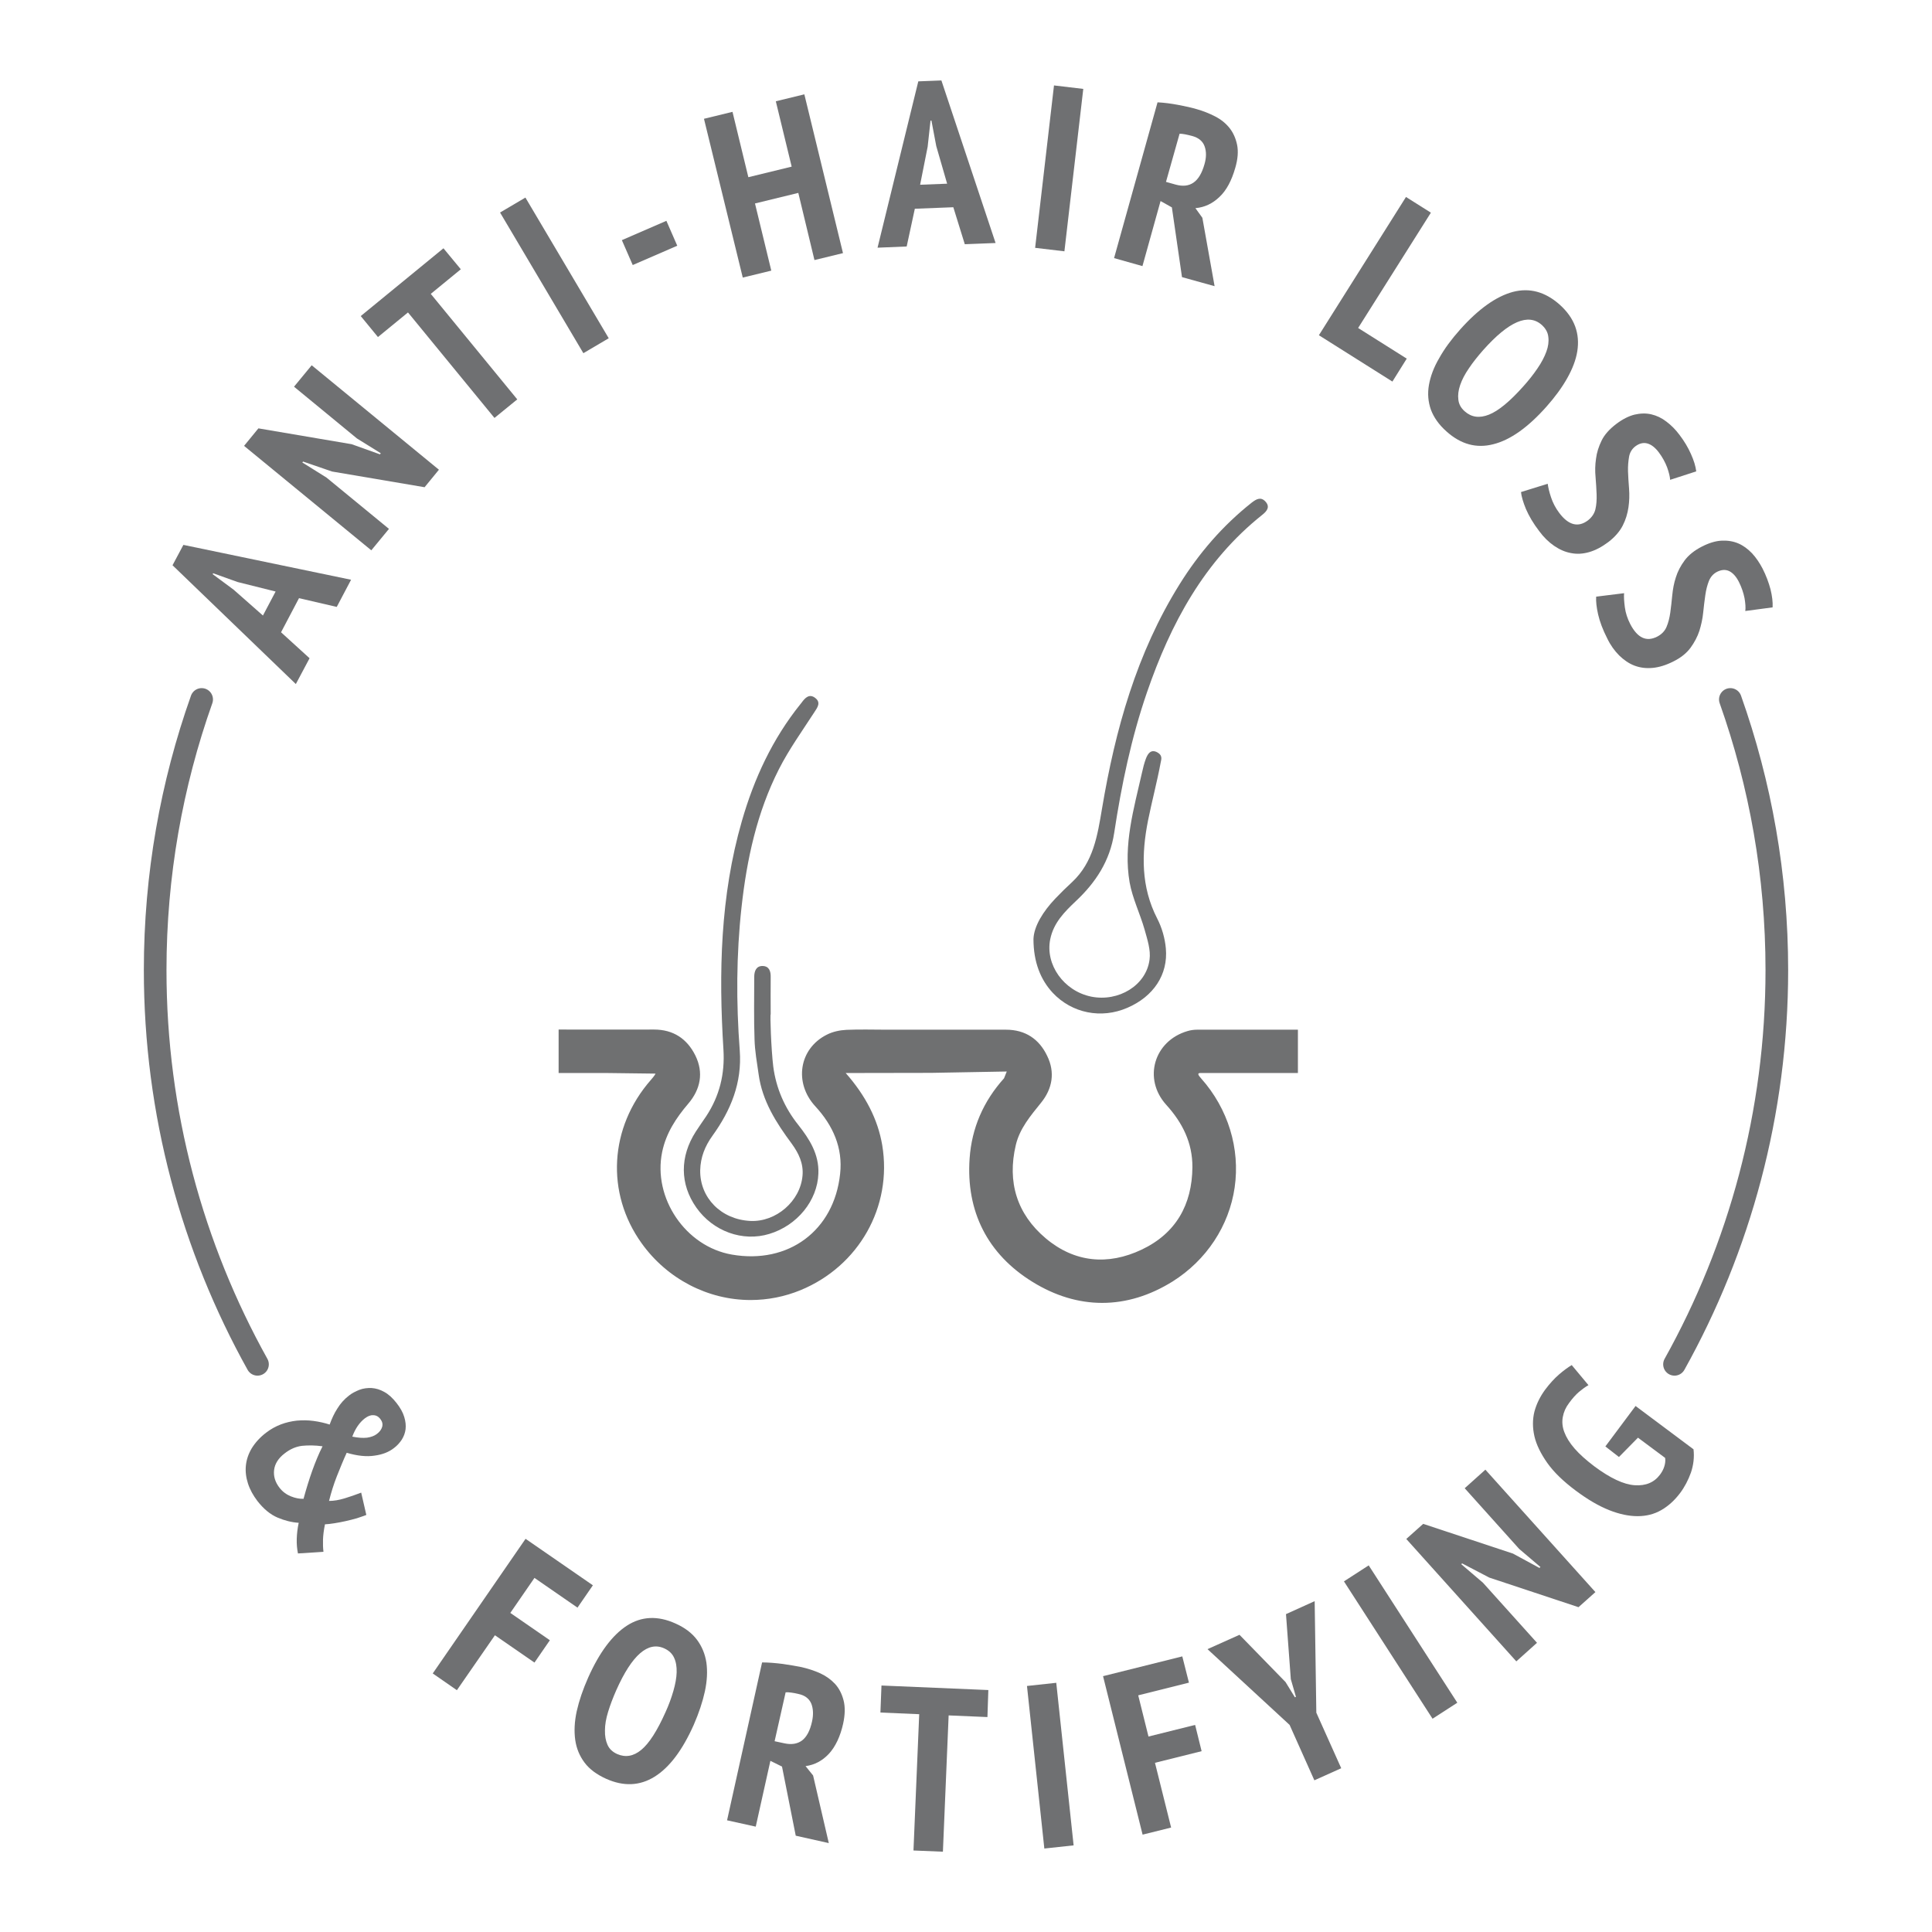 <?xml version="1.0" encoding="utf-8"?>
<!-- Generator: Adobe Illustrator 24.1.1, SVG Export Plug-In . SVG Version: 6.00 Build 0)  -->
<svg version="1.1" id="Слой_1" xmlns="http://www.w3.org/2000/svg" xmlns:xlink="http://www.w3.org/1999/xlink" x="0px" y="0px"
	 viewBox="0 0 128 128" style="enable-background:new 0 0 128 128;" xml:space="preserve">
<style type="text/css">
	.st0{fill:none;stroke:#6F7071;stroke-width:1.5;stroke-linecap:round;stroke-linejoin:round;stroke-miterlimit:10;}
	.st1{fill:#6F7071;}
	.st2{fill:none;stroke:#6F7072;stroke-width:1.5;stroke-linecap:round;stroke-linejoin:round;stroke-miterlimit:10;}
	.st3{fill:#6F7072;}
	.st4{fill:none;stroke:#6F7071;stroke-width:1.2;stroke-linecap:round;stroke-linejoin:round;stroke-miterlimit:10;}
	.st5{fill:none;stroke:#6F7072;stroke-width:1.5;stroke-linecap:round;stroke-miterlimit:10;}
	.st6{fill:#B0B1B2;}
	.st7{fill:none;stroke:#6F7072;stroke-linecap:round;stroke-linejoin:round;stroke-miterlimit:10;}
	.st8{fill:none;stroke:#6F7071;stroke-linecap:round;stroke-linejoin:round;stroke-miterlimit:10;}
</style>
<g>
	<g>
		<path class="st1" d="M51.23,70.66c0.19,1.44,0.75,2.73,1.66,3.87c0.74,0.94,1.38,1.94,1.33,3.22c-0.06,1.79-1.4,3.44-3.25,4
			c-1.77,0.54-3.73-0.17-4.84-1.75c-1.09-1.55-1.1-3.37-0.03-5.03c0.22-0.34,0.46-0.68,0.69-1.02c0.88-1.34,1.24-2.79,1.14-4.41
			c-0.32-5.1-0.21-10.18,1.22-15.14c0.81-2.82,2.03-5.45,3.88-7.75c0.03-0.03,0.05-0.07,0.08-0.1c0.23-0.32,0.51-0.61,0.9-0.31
			c0.39,0.3,0.16,0.62-0.06,0.95c-0.81,1.25-1.68,2.46-2.35,3.78c-1.45,2.86-2.12,5.95-2.47,9.12c-0.35,3.16-0.36,6.34-0.12,9.5
			c0.16,2.15-0.59,3.97-1.81,5.66c-0.49,0.68-0.79,1.42-0.81,2.28c-0.03,1.82,1.38,3.26,3.31,3.36c1.71,0.09,3.33-1.31,3.47-3.01
			c0.07-0.8-0.26-1.48-0.71-2.1c-1.04-1.4-1.96-2.84-2.2-4.61c-0.11-0.77-0.25-1.54-0.27-2.31c-0.05-1.38-0.02-2.76-0.02-4.14
			c0-0.38,0.13-0.73,0.56-0.72c0.43,0.01,0.54,0.35,0.53,0.74c-0.01,0.82,0,1.64,0,2.46C51.01,67.18,51.09,69.51,51.23,70.66z"/>
		<path class="st1" d="M68.47,62.21c0.03-0.84,0.63-1.82,1.45-2.68c0.36-0.38,0.73-0.74,1.11-1.09c1.41-1.32,1.68-3.08,1.98-4.86
			c0.88-5.24,2.29-10.3,5.14-14.87c1.29-2.07,2.86-3.89,4.78-5.41c0.3-0.23,0.6-0.41,0.91-0.07c0.32,0.35,0.1,0.63-0.2,0.87
			c-3.86,3.07-6.08,7.21-7.65,11.77c-1.04,3.02-1.69,6.15-2.17,9.3c-0.28,1.86-1.22,3.29-2.54,4.53c-0.76,0.72-1.48,1.44-1.7,2.53
			c-0.34,1.68,0.9,3.43,2.72,3.8c1.8,0.36,3.64-0.74,3.86-2.45c0.09-0.64-0.15-1.35-0.33-2c-0.3-1.05-0.8-2.06-0.99-3.12
			c-0.43-2.49,0.28-4.88,0.82-7.27c0.07-0.32,0.15-0.64,0.26-0.93c0.13-0.34,0.32-0.59,0.66-0.46c0.48,0.21,0.36,0.5,0.32,0.71
			c-0.24,1.29-0.58,2.56-0.84,3.85c-0.44,2.22-0.47,4.4,0.61,6.5c0.31,0.6,0.51,1.3,0.57,1.97c0.16,1.75-0.83,3.2-2.55,3.94
			c-1.73,0.75-3.67,0.36-4.94-0.99C68.94,64.91,68.47,63.74,68.47,62.21z"/>
		<path class="st1" d="M85.99,71.1v-2.88c-2.23,0-4.46,0-6.68,0c-0.21,0-0.43,0.03-0.63,0.09c-2.23,0.65-2.97,3.17-1.41,4.89
			c1.07,1.18,1.74,2.51,1.73,4.13c-0.02,2.49-1.1,4.39-3.36,5.46c-2.23,1.06-4.45,0.86-6.36-0.75c-1.91-1.61-2.56-3.73-1.98-6.18
			c0.26-1.1,0.98-1.94,1.68-2.81c0.75-0.93,0.93-2.01,0.4-3.09c-0.53-1.12-1.45-1.74-2.73-1.74c-1.75,0-3.5,0-5.25,0
			c-0.89,0-1.77,0-2.66,0c-0.89,0-1.77-0.03-2.66,0.01c-0.44,0.02-0.91,0.12-1.3,0.32c-1.84,0.92-2.2,3.19-0.76,4.75
			c1.17,1.27,1.83,2.75,1.64,4.47c-0.4,3.77-3.43,6-7.17,5.35c-3.07-0.53-5.25-3.75-4.62-6.8c0.26-1.25,0.92-2.25,1.73-3.2
			c0.81-0.95,1.03-2.05,0.47-3.19c-0.55-1.11-1.46-1.72-2.74-1.72c-2.03,0.01-4.06,0-6.09,0c-0.08,0-0.15,0-0.23,0v2.88
			c1.59,0,3.21,0,3.21,0l3.21,0.04c0,0.01-0.06,0.14-0.31,0.42c-2.75,3.14-3,7.49-0.61,10.82c1.69,2.36,4.39,3.76,7.22,3.76
			c1.13,0,2.25-0.22,3.3-0.65c3.87-1.59,6.1-5.53,5.42-9.61c-0.29-1.71-1.1-3.28-2.42-4.78l5.66-0.01l5.01-0.09l-0.18,0.45
			c-1.37,1.52-2.14,3.3-2.28,5.3c-0.25,3.53,1.2,6.36,4.17,8.19c1.49,0.92,3.04,1.39,4.61,1.39c1.59,0,3.16-0.48,4.67-1.42
			c2.24-1.41,3.74-3.68,4.11-6.23c0.37-2.57-0.43-5.21-2.22-7.22c-0.21-0.23-0.26-0.35-0.07-0.36H85.99z"/>
	</g>
	<path class="st2" d="M13.36,46.34c-1.99,5.61-3.08,11.64-3.08,17.93c0,9.48,2.47,18.38,6.78,26.12"/>
	<path class="st2" d="M110.94,90.39c4.31-7.73,6.78-16.64,6.78-26.12c0-6.29-1.09-12.32-3.08-17.93"/>
	<g>
		<path class="st3" d="M17.63,94.92c0.31-0.24,0.64-0.42,0.98-0.55c0.34-0.13,0.7-0.21,1.06-0.25c0.37-0.03,0.73-0.03,1.1,0.02
			c0.37,0.05,0.73,0.13,1.07,0.24c0.14-0.38,0.3-0.74,0.51-1.06c0.2-0.33,0.46-0.62,0.77-0.86c0.2-0.16,0.44-0.28,0.69-0.38
			c0.26-0.1,0.53-0.13,0.81-0.12c0.28,0.02,0.56,0.1,0.84,0.26c0.28,0.15,0.55,0.4,0.81,0.73c0.25,0.32,0.42,0.62,0.51,0.92
			c0.09,0.29,0.12,0.57,0.09,0.82s-0.12,0.48-0.25,0.69c-0.14,0.21-0.31,0.4-0.51,0.55c-0.34,0.27-0.77,0.44-1.3,0.51
			c-0.52,0.08-1.13,0.02-1.84-0.19c-0.23,0.5-0.44,1.02-0.65,1.55c-0.21,0.53-0.38,1.08-0.52,1.64c0.32,0,0.67-0.06,1.03-0.17
			c0.37-0.11,0.73-0.24,1.1-0.38l0.34,1.48c-0.18,0.07-0.39,0.14-0.63,0.22c-0.24,0.07-0.49,0.13-0.75,0.19s-0.5,0.1-0.74,0.14
			c-0.24,0.04-0.44,0.06-0.62,0.07c-0.08,0.39-0.12,0.72-0.13,1.01c-0.01,0.29,0,0.56,0.03,0.81l-1.69,0.11
			c-0.06-0.3-0.09-0.62-0.08-0.96c0.01-0.34,0.05-0.7,0.13-1.07c-0.47-0.03-0.94-0.15-1.41-0.35c-0.47-0.2-0.92-0.57-1.33-1.1
			c-0.28-0.37-0.49-0.75-0.62-1.15c-0.13-0.4-0.18-0.8-0.14-1.19c0.04-0.4,0.17-0.78,0.39-1.15C16.91,95.58,17.22,95.23,17.63,94.92
			z M20.11,99.3c0.18-0.66,0.37-1.28,0.58-1.87c0.21-0.58,0.43-1.12,0.68-1.61c-0.51-0.07-0.96-0.07-1.36-0.03
			c-0.4,0.05-0.78,0.21-1.15,0.5c-0.42,0.32-0.65,0.69-0.7,1.1c-0.05,0.41,0.07,0.81,0.36,1.18c0.2,0.26,0.46,0.45,0.76,0.57
			S19.86,99.31,20.11,99.3z M24.17,93.97c-0.36,0.28-0.63,0.68-0.83,1.21c0.39,0.08,0.71,0.1,0.98,0.07
			c0.27-0.04,0.48-0.12,0.64-0.24c0.19-0.14,0.31-0.3,0.36-0.48c0.05-0.18,0.01-0.35-0.13-0.53c-0.13-0.16-0.28-0.24-0.47-0.24
			C24.54,93.75,24.36,93.83,24.17,93.97z"/>
		<path class="st3" d="M34.82,101.95l4.46,3.08l-1.02,1.48l-2.85-1.97l-1.6,2.32l2.62,1.81l-1.02,1.48l-2.62-1.81l-2.52,3.64
			l-1.6-1.11L34.82,101.95z"/>
		<path class="st3" d="M38.97,111.14c0.75-1.68,1.61-2.82,2.57-3.44c0.96-0.62,2.04-0.67,3.21-0.14c0.61,0.27,1.09,0.63,1.42,1.07
			c0.33,0.44,0.54,0.94,0.63,1.52c0.08,0.57,0.05,1.21-0.1,1.91c-0.15,0.69-0.4,1.44-0.74,2.22c-0.75,1.68-1.61,2.82-2.59,3.43
			c-0.98,0.61-2.05,0.66-3.21,0.14c-0.62-0.28-1.1-0.63-1.43-1.07c-0.33-0.44-0.54-0.94-0.62-1.51c-0.08-0.57-0.05-1.21,0.1-1.9
			C38.37,112.66,38.62,111.93,38.97,111.14z M40.83,111.98c-0.22,0.5-0.4,0.97-0.54,1.43c-0.14,0.45-0.21,0.86-0.21,1.23
			c-0.01,0.37,0.05,0.69,0.17,0.96s0.33,0.47,0.64,0.61c0.55,0.24,1.08,0.15,1.6-0.28c0.52-0.43,1.05-1.26,1.6-2.49
			c0.22-0.48,0.39-0.95,0.52-1.4c0.13-0.45,0.21-0.87,0.22-1.24c0.01-0.37-0.04-0.7-0.17-0.97c-0.12-0.27-0.34-0.48-0.65-0.62
			C42.94,108.72,41.87,109.64,40.83,111.98z"/>
		<path class="st3" d="M50.49,110.14c0.43,0,0.89,0.04,1.37,0.1c0.48,0.07,0.89,0.14,1.24,0.21c0.43,0.1,0.84,0.23,1.24,0.41
			c0.39,0.18,0.72,0.42,0.99,0.71c0.27,0.3,0.45,0.66,0.56,1.09s0.1,0.94-0.03,1.54c-0.19,0.85-0.51,1.52-0.94,1.99
			c-0.44,0.47-0.95,0.74-1.55,0.82l0.5,0.62l1.04,4.48l-2.19-0.49l-0.91-4.58l-0.77-0.38l-0.97,4.36l-1.9-0.42L50.49,110.14z
			 M51.32,115.36l0.65,0.14c0.47,0.1,0.86,0.04,1.17-0.19c0.3-0.23,0.53-0.65,0.66-1.26c0.1-0.45,0.08-0.85-0.05-1.18
			c-0.14-0.33-0.42-0.55-0.85-0.64c-0.16-0.04-0.32-0.07-0.47-0.09c-0.15-0.02-0.28-0.03-0.38-0.02L51.32,115.36z"/>
		<path class="st3" d="M65.42,113.76l-2.57-0.11l-0.38,9.03l-1.95-0.08l0.38-9.03l-2.57-0.11l0.07-1.79l7.08,0.3L65.42,113.76z"/>
		<path class="st3" d="M68.04,111.7l1.94-0.21l1.15,10.77l-1.94,0.21L68.04,111.7z"/>
		<path class="st3" d="M73.08,111.05l5.25-1.31l0.44,1.74l-3.36,0.84l0.68,2.73l3.09-0.77l0.43,1.74l-3.09,0.77l1.07,4.29
			l-1.89,0.47L73.08,111.05z"/>
		<path class="st3" d="M85.44,114.28L80,109.26l2.12-0.95l3.05,3.13l0.62,1.01l0.07-0.03l-0.34-1.17l-0.32-4.31l1.9-0.86l0.11,7.39
			l1.65,3.68l-1.78,0.8L85.44,114.28z"/>
		<path class="st3" d="M89.04,104.77l1.64-1.06l5.87,9.1l-1.64,1.06L89.04,104.77z"/>
		<path class="st3" d="M98.67,104.52l-1.8-0.94l-0.06,0.05l1.44,1.23l3.58,3.98l-1.37,1.23l-7.29-8.11l1.12-1l5.95,1.97l1.75,0.95
			l0.07-0.06l-1.41-1.2l-3.61-4.02l1.37-1.23l7.29,8.11l-1.12,1L98.67,104.52z"/>
		<path class="st3" d="M106.36,95.83l2-2.68l3.84,2.87c0.06,0.52,0,1.03-0.17,1.54c-0.18,0.5-0.42,0.96-0.72,1.36
			c-0.37,0.49-0.78,0.86-1.25,1.13c-0.47,0.27-0.99,0.4-1.57,0.4c-0.57,0-1.2-0.13-1.88-0.4c-0.68-0.27-1.42-0.7-2.21-1.29
			c-0.83-0.62-1.46-1.23-1.89-1.84c-0.43-0.61-0.72-1.2-0.85-1.76c-0.13-0.57-0.13-1.12,0-1.64c0.14-0.52,0.38-1,0.71-1.45
			c0.3-0.4,0.6-0.73,0.91-1c0.31-0.27,0.6-0.48,0.85-0.63l1.11,1.33c-0.2,0.11-0.4,0.26-0.62,0.44c-0.21,0.18-0.44,0.43-0.67,0.75
			c-0.22,0.29-0.35,0.59-0.41,0.92c-0.06,0.32-0.03,0.66,0.1,1c0.13,0.35,0.35,0.71,0.68,1.09c0.33,0.38,0.77,0.77,1.31,1.18
			c1.05,0.78,1.94,1.2,2.67,1.25c0.73,0.05,1.29-0.18,1.68-0.7c0.12-0.16,0.22-0.34,0.28-0.53c0.06-0.19,0.09-0.38,0.06-0.58
			l-1.8-1.34l-1.26,1.28L106.36,95.83z"/>
	</g>
	<g>
		<g>
			<path class="st3" d="M19.81,39.63l-1.19,2.26l1.89,1.72l-0.91,1.71l-8.17-7.87l0.72-1.35l11.11,2.31l-0.95,1.8L19.81,39.63z
				 M17.42,40.78l0.84-1.59l-2.52-0.63l-1.62-0.58l-0.03,0.06l1.39,1.03L17.42,40.78z"/>
			<path class="st3" d="M22,31.24l-1.92-0.66l-0.05,0.06l1.6,1l4.14,3.4l-1.17,1.42l-8.43-6.92l0.95-1.16l6.18,1.05l1.87,0.67
				l0.06-0.07l-1.58-0.98l-4.17-3.43l1.17-1.42l8.43,6.92l-0.95,1.16L22,31.24z"/>
			<path class="st3" d="M30.53,17.84l-1.99,1.63l5.73,6.99l-1.51,1.23l-5.73-6.99l-1.99,1.63l-1.14-1.39l5.48-4.49L30.53,17.84z"/>
			<path class="st3" d="M33.13,14.08l1.68-0.99l5.52,9.32l-1.68,0.99L33.13,14.08z"/>
			<path class="st3" d="M41.2,15.91l2.95-1.28l0.72,1.65l-2.95,1.28L41.2,15.91z"/>
			<path class="st3" d="M52.89,12.78l-2.87,0.7l1.08,4.45l-1.89,0.46L46.64,7.87l1.89-0.46l1.05,4.33l2.87-0.7l-1.05-4.33l1.89-0.46
				l2.56,10.52l-1.89,0.46L52.89,12.78z"/>
			<path class="st3" d="M63.16,13.73l-2.55,0.1l-0.54,2.5l-1.93,0.08l2.7-11.02l1.53-0.06l3.59,10.77l-2.04,0.08L63.16,13.73z
				 M60.96,12.24l1.79-0.07l-0.72-2.49l-0.32-1.69l-0.06,0l-0.19,1.73L60.96,12.24z"/>
			<path class="st3" d="M69.83,5.66l1.94,0.23l-1.25,10.76l-1.94-0.23L69.83,5.66z"/>
			<path class="st3" d="M76.69,6.78c0.43,0.02,0.89,0.08,1.37,0.17c0.48,0.09,0.88,0.18,1.22,0.28c0.43,0.12,0.83,0.28,1.22,0.48
				c0.39,0.2,0.7,0.45,0.95,0.76c0.25,0.31,0.42,0.69,0.51,1.12c0.09,0.44,0.05,0.95-0.12,1.53c-0.24,0.84-0.58,1.49-1.05,1.93
				c-0.46,0.44-0.99,0.69-1.59,0.74l0.46,0.64l0.81,4.53l-2.16-0.6l-0.67-4.62l-0.75-0.42l-1.2,4.31l-1.88-0.53L76.69,6.78z
				 M77.25,12.05l0.64,0.18c0.47,0.13,0.86,0.09,1.18-0.13c0.32-0.22,0.56-0.62,0.73-1.22c0.13-0.45,0.13-0.84,0.01-1.18
				c-0.12-0.34-0.39-0.57-0.82-0.69c-0.16-0.04-0.31-0.08-0.47-0.11c-0.15-0.03-0.28-0.04-0.37-0.04L77.25,12.05z"/>
			<path class="st3" d="M92.25,25.28l-4.87-3.07l5.77-9.16l1.65,1.04l-4.82,7.64l3.22,2.03L92.25,25.28z"/>
			<path class="st3" d="M96.73,21.84c1.22-1.37,2.39-2.2,3.5-2.5c1.11-0.29,2.14-0.01,3.1,0.84c0.5,0.45,0.84,0.93,1.03,1.45
				c0.19,0.52,0.23,1.06,0.14,1.64c-0.09,0.57-0.32,1.17-0.67,1.79c-0.35,0.62-0.81,1.25-1.38,1.89c-1.22,1.37-2.39,2.2-3.51,2.48
				c-1.12,0.29-2.15,0.01-3.1-0.84c-0.51-0.45-0.85-0.94-1.04-1.45c-0.18-0.51-0.23-1.06-0.13-1.63c0.1-0.57,0.32-1.17,0.68-1.78
				C95.7,23.1,96.16,22.48,96.73,21.84z M98.26,23.2c-0.36,0.41-0.68,0.81-0.94,1.2c-0.27,0.39-0.46,0.76-0.58,1.11
				c-0.12,0.35-0.16,0.67-0.12,0.97c0.03,0.29,0.17,0.55,0.42,0.77c0.45,0.4,0.98,0.47,1.61,0.22c0.63-0.25,1.39-0.88,2.28-1.88
				c0.35-0.39,0.66-0.78,0.93-1.18c0.27-0.39,0.46-0.76,0.59-1.11c0.13-0.35,0.17-0.68,0.13-0.98c-0.03-0.3-0.18-0.56-0.43-0.79
				C101.25,20.73,99.96,21.29,98.26,23.2z"/>
			<path class="st3" d="M105.2,34.48c0.26-0.2,0.43-0.45,0.5-0.74c0.07-0.3,0.09-0.62,0.08-0.98c-0.01-0.36-0.04-0.74-0.07-1.15
				c-0.04-0.41-0.03-0.81,0.03-1.22c0.05-0.41,0.18-0.81,0.37-1.2c0.19-0.39,0.52-0.76,0.97-1.1c0.42-0.32,0.82-0.52,1.21-0.62
				c0.39-0.09,0.76-0.1,1.11-0.02c0.35,0.08,0.69,0.24,1,0.48c0.32,0.24,0.61,0.53,0.87,0.88c0.32,0.42,0.57,0.84,0.76,1.27
				c0.19,0.42,0.31,0.81,0.35,1.15l-1.73,0.56c-0.01-0.21-0.08-0.49-0.2-0.83c-0.13-0.34-0.31-0.67-0.55-0.99
				c-0.24-0.32-0.5-0.52-0.76-0.59c-0.26-0.07-0.52-0.01-0.78,0.18c-0.23,0.17-0.38,0.41-0.43,0.7s-0.08,0.61-0.07,0.97
				c0.01,0.36,0.04,0.74,0.07,1.15c0.03,0.41,0.02,0.82-0.04,1.23s-0.18,0.82-0.38,1.21s-0.52,0.76-0.95,1.09
				c-0.44,0.33-0.86,0.55-1.28,0.67c-0.42,0.12-0.82,0.14-1.21,0.06c-0.39-0.07-0.76-0.24-1.11-0.48s-0.69-0.57-0.99-0.98
				c-0.39-0.51-0.67-0.99-0.87-1.45c-0.19-0.46-0.3-0.84-0.33-1.13l1.77-0.55c0.03,0.24,0.1,0.54,0.22,0.9
				c0.12,0.36,0.3,0.71,0.55,1.04C103.92,34.8,104.56,34.96,105.2,34.48z"/>
			<path class="st3" d="M109.79,42.18c0.29-0.15,0.5-0.36,0.62-0.64c0.12-0.28,0.2-0.6,0.25-0.95c0.05-0.35,0.09-0.74,0.13-1.14
				c0.04-0.41,0.11-0.81,0.24-1.2c0.12-0.39,0.32-0.77,0.58-1.12c0.26-0.35,0.64-0.66,1.15-0.92c0.47-0.24,0.9-0.37,1.3-0.39
				c0.4-0.02,0.77,0.04,1.1,0.18c0.33,0.14,0.63,0.36,0.91,0.65c0.27,0.29,0.5,0.63,0.7,1.01c0.24,0.47,0.41,0.93,0.53,1.38
				c0.11,0.45,0.16,0.85,0.14,1.2l-1.81,0.24c0.03-0.21,0.01-0.5-0.05-0.85c-0.07-0.35-0.19-0.71-0.37-1.07
				c-0.18-0.36-0.4-0.6-0.64-0.72c-0.25-0.12-0.51-0.1-0.8,0.04c-0.26,0.13-0.44,0.34-0.55,0.61c-0.11,0.28-0.19,0.59-0.24,0.95
				s-0.1,0.74-0.14,1.15c-0.04,0.41-0.13,0.81-0.25,1.2c-0.13,0.4-0.33,0.77-0.59,1.13c-0.26,0.35-0.64,0.66-1.13,0.9
				c-0.49,0.25-0.95,0.39-1.38,0.43c-0.43,0.04-0.83-0.01-1.2-0.15c-0.37-0.14-0.7-0.37-1.01-0.67c-0.31-0.31-0.58-0.68-0.8-1.14
				c-0.29-0.57-0.49-1.1-0.6-1.58c-0.11-0.48-0.15-0.88-0.13-1.18l1.85-0.23c-0.02,0.24,0,0.55,0.05,0.93
				c0.05,0.38,0.17,0.75,0.36,1.12C108.49,42.27,109.08,42.54,109.79,42.18z"/>
		</g>
	</g>
</g>
</svg>

